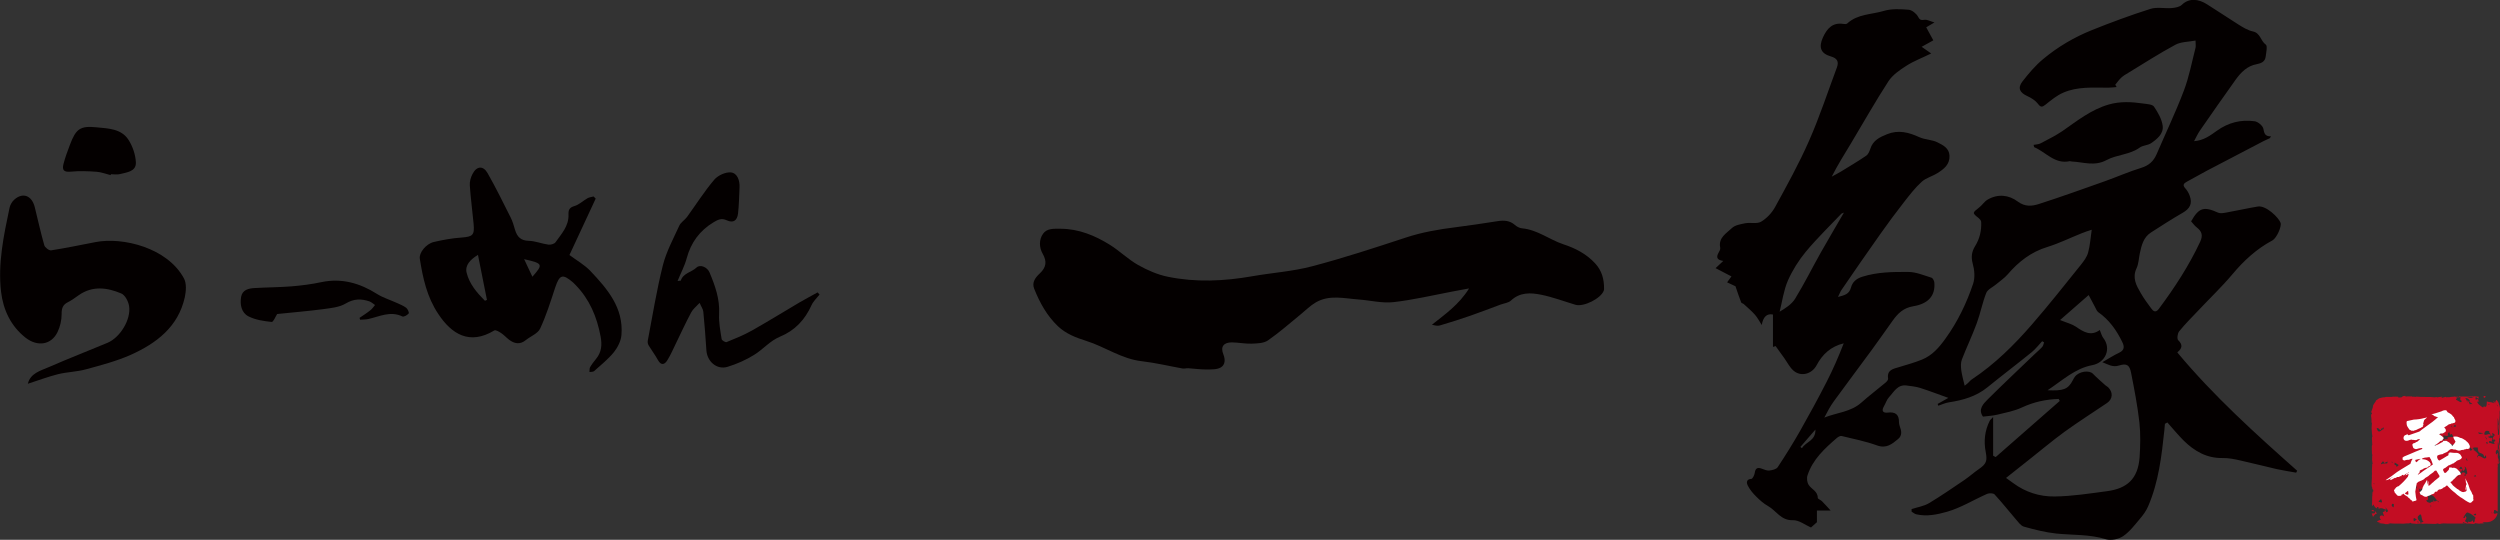 <?xml version="1.0" encoding="UTF-8"?><svg id="_レイヤー_2" xmlns="http://www.w3.org/2000/svg" viewBox="0 0 236.06 50.97"><rect x="0" y="0" width="236.06" height="50.97" fill="#333333" stroke="none"/><defs><style>.cls-1{fill:#fff;}.cls-2{fill:#040000;}.cls-3{fill:#c30d23;}</style></defs><g id="_レイヤー_1-2"><path class="cls-2" d="m56.24,18.77c-.82,1.76-1.64,3.52-2.47,5.31.7.52,1.43.93,1.98,1.51,1.6,1.69,3.14,3.47,2.93,6.03-.04.56-.35,1.18-.71,1.63-.54.67-1.23,1.21-1.87,1.79-.1.09-.29.06-.44.09.02-.15-.01-.34.06-.46.16-.28.36-.53.56-.78.53-.64.58-1.33.43-2.13-.35-1.85-1.04-3.5-2.37-4.86-.07-.07-.14-.14-.21-.21-1.01-.87-1.29-.78-1.71.47-.43,1.31-.84,2.63-1.42,3.87-.22.47-.9.72-1.36,1.09-.54.44-1.06.34-1.57-.04-.26-.2-.48-.45-.75-.63-.19-.13-.52-.32-.64-.25-2.36,1.43-4.05.33-5.3-1.56-1.07-1.61-1.45-3.37-1.74-5.21-.09-.55.57-1.4,1.32-1.58.86-.2,1.74-.36,2.62-.42,1.05-.08,1.24-.22,1.14-1.29-.11-1.21-.28-2.42-.36-3.64-.02-.35.08-.74.25-1.06.39-.77,1.01-.83,1.43-.09.78,1.37,1.47,2.78,2.18,4.19.19.37.3.79.42,1.19.2.63.53.99,1.28,1.01.62.01,1.24.28,1.87.36.21.03.55-.07.66-.22.56-.79,1.27-1.54,1.23-2.61-.02-.41.06-.67.55-.81.45-.13.82-.5,1.24-.74.17-.1.39-.11.58-.17.07.07.13.14.2.21Zm-11.1,5.29c-.74.45-1.25.99-1.08,1.69.26,1.06.97,1.89,1.73,2.65l.19-.08c-.27-1.38-.55-2.76-.85-4.26Zm4.35.41c.31.65.53,1.11.78,1.66,1.04-1.18,1.01-1.25-.78-1.66Z"/><path class="cls-2" d="m77.39,27.81c-.26.33-.59.63-.76,1-.62,1.38-1.57,2.4-2.98,2.98-.94.39-1.59,1.19-2.43,1.71-.78.49-1.65.87-2.53,1.14-1,.3-1.92-.5-1.99-1.56-.08-1.22-.17-2.43-.29-3.64-.02-.25-.2-.48-.35-.84-.33.36-.63.58-.79.89-.51.95-.96,1.93-1.43,2.9-.27.55-.51,1.12-.83,1.63-.26.42-.59.52-.89-.03-.26-.47-.59-.91-.87-1.37-.07-.12-.11-.29-.09-.43.46-2.39.84-4.79,1.43-7.14.33-1.3.99-2.51,1.55-3.74.14-.31.5-.52.72-.81.86-1.18,1.64-2.42,2.58-3.53.35-.41,1.07-.74,1.58-.69.61.07.84.77.81,1.42-.04.82-.05,1.64-.14,2.45-.08.68-.45.94-1.07.65-.51-.24-.85-.04-1.23.18-1.32.79-2.15,1.92-2.55,3.41-.19.71-.55,1.38-.86,2.14.21-.02.29-.02.3-.03.23-.72,1.02-.79,1.49-1.24.34-.32,1.01-.04,1.22.45.53,1.26.99,2.53.91,3.95-.04.78.12,1.58.24,2.36.02.12.36.33.47.28.81-.33,1.63-.66,2.39-1.09,1.51-.85,2.98-1.76,4.47-2.64.57-.33,1.15-.64,1.73-.96.06.07.12.13.18.2Z"/><path class="cls-2" d="m33.94,30.02c.35-.24.72-.47,1.05-.74.17-.13.28-.32.42-.48-.17-.11-.33-.27-.52-.34-.77-.26-1.47-.27-2.25.2-.6.36-1.4.43-2.12.53-1.44.19-2.9.31-4.35.46-.15.23-.36.77-.52.75-.74-.08-1.53-.19-2.19-.53-.67-.34-.82-1.12-.69-1.85.12-.65.7-.79,1.26-.82,1.16-.07,2.33-.07,3.49-.16.95-.08,1.9-.2,2.83-.4,1.92-.4,3.62.09,5.24,1.11.57.36,1.23.56,1.85.84.31.14.64.27.91.47.15.11.3.47.24.54-.14.16-.46.35-.6.28-1.14-.55-2.17.02-3.24.25-.24.05-.5.04-.75.06-.02-.06-.03-.11-.05-.17Z"/><path class="cls-2" d="m2.63,36.23c.25-1,1.19-1.22,1.99-1.57,1.83-.8,3.69-1.52,5.53-2.29,1.19-.5,2.24-2.2,2.04-3.47-.07-.44-.38-1.04-.74-1.19-1.33-.56-2.71-.75-4.01.16-.33.23-.66.48-1.02.66-.49.24-.61.58-.6,1.13,0,.57-.14,1.19-.39,1.7-.59,1.21-1.88,1.4-3,.54-1.42-1.11-2.13-2.66-2.33-4.35-.31-2.67.25-5.31.8-7.92.06-.29.24-.6.46-.79.8-.7,1.64-.38,1.92.71.3,1.2.56,2.41.9,3.6.06.22.45.52.65.49,1.4-.22,2.8-.51,4.19-.78,2.57-.5,6.79.53,8.35,3.43.26.48.2,1.21.08,1.78-.62,2.79-2.67,4.34-5.09,5.43-1.35.6-2.8.98-4.23,1.37-.86.24-1.77.25-2.64.46-.95.24-1.88.59-2.84.9Z"/><path class="cls-2" d="m10.46,16.54c-.45-.11-.89-.29-1.34-.32-.81-.06-1.64-.09-2.45-.01-.64.06-.82-.16-.68-.71.16-.62.38-1.22.61-1.82.56-1.49.95-1.82,2.5-1.66,1.09.11,2.35.12,3.03,1.18.4.62.67,1.42.7,2.14.03.87-.86.93-1.51,1.1-.27.07-.56.01-.85.01,0,.03-.01.05-.02.08Z"/><path class="cls-2" d="m138.68,27.24c-.6.11-1.07.2-1.55.29-1.85.35-3.69.79-5.56,1-1.07.12-2.18-.17-3.28-.25-1.36-.1-2.76-.47-4.04.27-.52.3-.96.75-1.43,1.13-1.02.83-2.01,1.71-3.09,2.46-.4.28-1.03.29-1.56.31-.61.02-1.22-.11-1.83-.12-.79-.01-1.12.4-.83,1.12.21.51.17,1-.23,1.24-.36.22-.9.19-1.35.2-.58,0-1.16-.08-1.74-.12-.17-.01-.34.05-.5.03-1.29-.23-2.57-.54-3.86-.69-1.92-.21-3.48-1.36-5.26-1.92-.98-.31-1.92-.67-2.67-1.38-1.04-.99-1.72-2.22-2.25-3.55-.24-.61.13-1.07.54-1.45.59-.56.69-1.11.26-1.86-.33-.57-.36-1.32.04-1.88.38-.53,1.03-.47,1.67-.47,1.72.01,3.22.64,4.63,1.51.93.58,1.72,1.37,2.67,1.91.87.49,1.83.91,2.8,1.11,2.66.55,5.34.42,8.01-.05,1.88-.33,3.8-.45,5.64-.94,2.97-.78,5.89-1.74,8.81-2.7,1.54-.51,3.1-.78,4.7-.98,1.34-.17,2.67-.37,4.01-.58.59-.09,1.13-.06,1.61.36.18.16.44.3.68.32,1.44.13,2.57,1.06,3.88,1.5,1.14.37,2.19.91,3.02,1.81.63.68.85,1.49.84,2.39,0,.06,0,.13-.03.19-.27.74-1.9,1.55-2.66,1.33-1.08-.32-2.15-.73-3.25-.95-.98-.2-2-.25-2.85.55-.24.22-.65.26-.98.38-.95.35-1.89.72-2.85,1.05-.95.33-1.92.64-2.88.92-.23.07-.49,0-.75-.07,1.26-1,2.55-1.9,3.49-3.4Z"/><path class="cls-2" d="m205.6,33.29c3.42,4.1,7.35,7.65,11.31,11.16-.03.06-.07.12-.1.18-.6-.11-1.21-.2-1.81-.33-1.17-.27-2.33-.57-3.5-.83-.53-.12-1.08-.23-1.62-.22-1.51.03-2.68-.65-3.7-1.66-.54-.54-1.02-1.13-1.53-1.7-.08.04-.15.09-.23.13-.02.19-.03.39-.05.58-.26,2.45-.54,4.9-1.53,7.2-.19.44-.48.84-.79,1.2-.49.58-.97,1.22-1.58,1.63-.42.28-1.13.43-1.61.29-1.55-.48-3.13-.38-4.7-.54-1.03-.11-2.05-.37-3.05-.65-.3-.08-.54-.44-.77-.7-.67-.78-1.31-1.59-2-2.34-.12-.13-.5-.14-.7-.06-1.27.56-2.47,1.31-3.78,1.69-.91.26-1.93.48-2.93.24-.15-.04-.29-.16-.43-.25,0-.08,0-.16,0-.24.55-.18,1.16-.27,1.65-.56,1.15-.69,2.26-1.46,3.37-2.21.45-.31.86-.68,1.31-.99.74-.51.83-.78.67-1.63-.2-1.02-.09-2.02.38-2.95.05-.1.16-.17.32-.35v3.65c.08.04.16.09.24.13,2.02-1.77,4.04-3.53,6.05-5.3-.03-.06-.07-.12-.1-.19-1.2.04-2.34.28-3.46.8-.72.34-1.53.49-2.31.68-.45.11-.91.13-1.38.19-.49-.69.03-1.21.47-1.65,1.46-1.45,2.96-2.86,4.44-4.28.23-.22.48-.42.69-.66.1-.11.11-.28.17-.42l-.18-.11c-.32.34-.61.72-.97,1.02-1.39,1.13-2.82,2.21-4.21,3.34-1.06.86-2.31,1.21-3.62,1.41-.35.05-.67.21-1.01.32-.02-.06-.04-.12-.06-.17.33-.19.66-.37,1.01-.57-.93-.33-1.78-.66-2.66-.94-.41-.13-.86-.17-1.29-.23-.86-.11-1.19.62-1.65,1.1-.22.24-.32.59-.49.88-.25.43-.06.63.36.58.72-.09,1.08.17,1.07.91,0,.12.03.25.07.37.17.44.25.89-.16,1.22-.57.47-1.1.92-1.98.6-1.08-.39-2.23-.62-3.35-.89-.13-.03-.32.08-.44.18-1.16,1-2.29,2.03-2.78,3.54-.09.26-.04.66.11.89.26.42.86.59.86,1.23,0,.1.26.19.38.3.26.26.5.53.84.9h-1.3v1.1c-.13.11-.36.32-.56.5-.53-.23-1.13-.71-1.71-.69-1.13.04-1.57-.9-2.35-1.34-.4-.22-.76-.54-1.09-.87-.32-.31-.62-.67-.82-1.06-.1-.19-.2-.6.33-.63.13,0,.3-.36.33-.57.06-.44.26-.54.65-.4.24.08.49.21.72.18.28-.03.67-.12.8-.32.74-1.12,1.45-2.26,2.11-3.42.87-1.54,1.72-3.09,2.52-4.66.6-1.17,1.12-2.37,1.6-3.61-1.21.29-2.02,1.04-2.56,2.07-.44.83-1.49,1.13-2.2.49-.35-.31-.57-.77-.85-1.16-.27-.38-.55-.76-.82-1.14-.08.03-.17.05-.25.08v-3.06q-.86-.18-1.06.99c-.21-.33-.39-.68-.64-.97-.32-.36-.7-.68-1.06-1.01-.07-.06-.21-.08-.24-.15-.2-.52-.38-1.05-.54-1.53-.26-.12-.5-.23-.79-.37.15-.21.26-.36.41-.56-.48-.25-.97-.51-1.5-.78.28-.26.46-.43.73-.68-.62-.09-.68-.36-.45-.77.08-.14.19-.33.16-.47-.2-.96.58-1.36,1.1-1.86.3-.29.82-.37,1.27-.46.49-.09,1.1.08,1.48-.14.53-.31,1.02-.83,1.32-1.37,1.13-2.06,2.27-4.12,3.21-6.26,1-2.26,1.77-4.62,2.64-6.95.2-.54.02-.86-.57-1.03-.96-.27-1.18-.86-.75-1.8.38-.82.89-1.43,1.92-1.27.12.02.29.03.37-.04.98-.91,2.3-.84,3.46-1.19.73-.22,1.57-.17,2.34-.11.32.03.73.36.89.66.18.34.31.33.62.29.24-.03.51.13.93.25-.36.21-.59.35-.78.46.23.43.45.83.67,1.23-.37.21-.69.39-1.1.61.33.23.52.37.9.63-.88.43-1.66.72-2.34,1.16-.63.4-1.31.87-1.7,1.47-1.24,1.91-2.36,3.9-3.53,5.85-.62,1.03-1.26,2.04-1.82,3.15.29-.16.59-.31.87-.48.8-.49,1.61-.97,2.39-1.5.19-.13.3-.41.38-.64.25-.8.87-1.1,1.59-1.39,1.08-.43,2.04-.17,3.03.28.54.25,1.22.23,1.74.5.49.25,1.09.53,1.12,1.26.03.83-.54,1.26-1.13,1.63-.48.31-1.08.45-1.49.82-.62.56-1.13,1.23-1.65,1.89-.79,1.01-1.56,2.05-2.3,3.1-1.23,1.73-2.43,3.48-3.63,5.23-.12.17-.18.37-.33.66.61-.16,1.06-.25,1.23-.9.13-.47.45-.82,1.07-1.01,1.43-.45,2.89-.46,4.34-.45.73,0,1.46.32,2.18.54.14.04.27.31.28.48.09,1.18-.52,1.98-2,2.22-.95.16-1.47.7-1.96,1.39-.66.92-1.31,1.86-1.98,2.77-1.18,1.61-2.38,3.2-3.55,4.81-.34.47-.62.99-.9,1.54,1.17-.47,2.49-.52,3.49-1.41.74-.66,1.53-1.25,2.29-1.89.11-.09.26-.26.24-.38-.13-.84.5-.92,1.05-1.09.72-.22,1.45-.42,2.14-.7.97-.39,1.62-1.14,2.23-1.99,1.15-1.59,1.99-3.34,2.61-5.18.19-.57.13-1.3-.04-1.9-.17-.62-.09-1.13.21-1.62.45-.72.63-1.49.59-2.31,0-.12-.12-.26-.22-.35-.64-.51-.63-.5.02-1.01.29-.22.49-.56.79-.74.98-.58,2.02-.46,2.86.17.7.52,1.36.44,2.01.23,2.08-.67,4.14-1.41,6.2-2.14,1.15-.41,2.28-.91,3.45-1.27.72-.22,1.16-.62,1.45-1.28.86-2,1.8-3.96,2.57-5.99.5-1.31.76-2.71,1.11-4.07.04-.16,0-.34,0-.68-.68.13-1.38.11-1.91.4-1.52.82-2.98,1.76-4.46,2.66-.22.13-.44.26-.63.43-.22.2-.39.45-.58.68.04.07.09.14.13.22-.26.02-.52.06-.79.06-1.43,0-2.9-.12-4.25.47-.6.26-1.14.7-1.66,1.12-.32.25-.46.3-.74-.08-.24-.31-.63-.55-1-.72-.71-.32-.93-.76-.46-1.37.59-.76,1.23-1.52,1.97-2.13,1.38-1.15,2.93-2.06,4.6-2.73,1.82-.73,3.66-1.41,5.52-2,.62-.2,1.35-.02,2.03-.08.32-.03.72-.1.93-.3.68-.66,1.56-.58,2.39-.05.99.62,1.96,1.28,2.95,1.9.43.27.9.56,1.38.66.71.15.72.9,1.21,1.24.18.12.04.76-.01,1.15-.06.46-.41.62-.84.7-.9.16-1.49.77-1.99,1.46-1.15,1.6-2.27,3.22-3.39,4.83-.19.28-.33.59-.54.98.91-.06,1.55-.55,2.15-.98,1.09-.78,2.28-1.08,3.57-.9.31.04.75.41.82.69.09.4.1.74.73.74-.04.06-.08.12-.12.17-.19.09-.39.18-.58.27-1.8.94-3.6,1.87-5.4,2.82-.62.33-1.22.68-1.84,1.01-.29.16-.45.31-.16.63.18.2.33.45.42.71.27.73.02,1.21-.66,1.6-1.02.59-2.02,1.23-3.01,1.87-.7.45-.88,1.21-1.04,1.95-.1.47-.11.99-.31,1.42-.43.91-.02,1.63.4,2.35.28.49.62.95.96,1.41.21.29.43.49.74.08,1.49-2,2.85-4.08,3.91-6.35.28-.6.15-.98-.33-1.35-.21-.16-.36-.39-.53-.57.74-1.3,1.2-1.43,2.55-.82.2.09.48.04.72,0,1.01-.18,2.02-.41,3.03-.58.77-.13,1.98,1.05,2.15,1.54.12.35-.38,1.45-.77,1.66-1.5.8-2.7,1.91-3.79,3.21-1.01,1.2-2.15,2.28-3.22,3.42-.61.64-1.24,1.27-1.8,1.96-.15.19-.22.7-.09.83.46.44.37.78-.06,1.13Zm-16.18,11.84c.28.2.48.35.68.49,1.16.86,2.51,1.28,3.9,1.26,1.65-.02,3.3-.28,4.95-.5,1.9-.25,2.93-1.16,3.08-3.21.07-1.09.1-2.2-.02-3.29-.18-1.58-.48-3.14-.79-4.7-.14-.72-.42-.89-1.12-.67-.61.2-1.03-.09-1.59-.31.58-.33,1.07-.65,1.6-.9.5-.24.49-.58.29-.99-.54-1.12-1.24-2.11-2.27-2.83-.15-.11-.22-.33-.32-.51-.19-.36-.38-.72-.59-1.11-.97.85-1.79,1.57-2.7,2.36.69.28,1.13.38,1.48.62.73.5,1.42.94,2.27.32.13.3.18.56.33.75.78,1,.23,2.33-1.04,2.57-1.63.31-2.79,1.42-4.22,2.37,1.44.06,1.93-.05,2.39-.96.06-.11.12-.23.2-.33.39-.5,1.34-.63,1.69-.27.38.39.79.74,1.19,1.1.08.07.18.11.25.18.48.47.44,1.11-.1,1.48-1.34.91-2.72,1.78-4.03,2.73-1.14.83-2.22,1.75-3.33,2.62-.71.56-1.41,1.12-2.17,1.72Zm8.1-23.44c-.36.12-.67.21-.97.34-1.08.43-2.13.95-3.23,1.29-1.54.47-2.72,1.39-3.74,2.58-.31.36-.73.64-1.1.95-.32.27-.79.47-.93.81-.37.93-.55,1.93-.9,2.87-.42,1.15-.96,2.27-1.4,3.41-.12.3-.1.69-.06,1.02.07.5.21.98.32,1.46.04-.03.18-.13.3-.24.13-.11.23-.26.37-.35,2.17-1.44,4-3.25,5.69-5.2,1.59-1.83,3.09-3.73,4.61-5.62.28-.35.58-.75.69-1.17.18-.65.22-1.35.34-2.16Zm-23.4-1.62c-.16.07-.23.08-.26.12-1.12,1.18-2.3,2.32-3.34,3.57-.68.82-1.27,1.76-1.7,2.73-.4.92-.53,1.96-.78,2.94.54-.32,1.13-.69,1.46-1.22.87-1.42,1.61-2.91,2.43-4.37.7-1.24,1.43-2.46,2.19-3.78Zm-2.7,20.49c-.53.62-.97,1.13-1.42,1.64.05.04.1.08.15.12.33-.6,1.3-.68,1.27-1.76Z"/><path class="cls-2" d="m192.01,13.68c.23-.05.48-.04.68-.15.7-.37,1.41-.72,2.06-1.16,1.38-.96,2.7-2.02,4.36-2.5,1.1-.32,2.2-.25,3.3-.09.34.05.83.07.98.29.37.55.74,1.18.82,1.82.09.74-.53,1.25-1.11,1.64-.31.2-.76.19-1.05.4-.95.69-2.17.66-3.15,1.19-1.13.61-2.19.18-3.28.13-.06,0-.13-.04-.19-.03-1.41.31-2.25-.86-3.35-1.32-.02,0-.02-.08-.06-.22Z"/><path class="cls-3" d="m223.96,48.46s0,.07.02.11c.02.08.05.16.09.24.11-.16.22-.32.4-.32-.08.02-.13-.25-.22-.19l.02.15c-.08,0-.23.09-.3,0Z"/><path class="cls-3" d="m234.65,37.55s.01-.06.04-.07c0,0,0,0,0,0,0-.03,0-.06,0-.09-.05,0-.1,0-.16,0-.02.04-.04.08,0,.15.06.02.09.02.12,0Z"/><path class="cls-3" d="m223.95,48.17v.08s0,0,0,0l.25.05c-.06-.15-.15-.15-.25-.13Z"/><path class="cls-3" d="m223.89,39.19c-.02.09.08.51.03.75.02-.05.04-.11.05.02,0,.19-.07.5-.01.67,0,.02-.01.03-.01.03.02.14.03.46.06.55-.12.13.06.88-.05.88v.44s0-.01,0-.01c0,.28.02.38.05.48,0,.06-.02.02-.02.01-.02.41-.02.45.04.79l-.04.04c.02.09-.06.59-.01.99,0,0-.01-.01-.02-.04.04.45-.1,1.08.03,1.24l.03.3c.01-.38.06.06.08-.1,0,.15-.04.39-.05.21v-.03c-.06-.07-.02.48-.06.47,0,.31,0,.61-.01.9.06-.04.12-.09.15-.17.01.19.22.42.34.38,0-.06-.02-.1-.05-.13-.01-.01-.03-.03-.03-.07,0,.02.02.05.03.07.07.06.2-.08.17.19.29-.15.46,0,.75.1-.03-.1-.09-.2-.16-.27-.04-.03-.08-.06-.12-.09.03,0,.07.04.12.09.11.09.22.18.29.3.02.29-.16.05-.23.3l.07-.21c-.06-.05-.1-.13-.15-.08,0,0,.02.06.04.08l-.21.09.14.44c-.12-.19-.47-.18-.42.09.02.06.06.14.12.19-.14.02-.25.08-.37.14.03.03.03.06-.03.02,0,0,0,0-.01,0,.09.06.22.1.23.09.17.09.14.08.06.07-.07-.02-.17-.06-.12-.03.05.02.1.05.15.06l-.03-.02c.13.02.15.02.38.04.15.02.07.03.13.04,0,0,.02,0,.08,0h.31s-.12-.04-.12-.04c.14-.02.29,0,.15-.05.21.07,1.16.03,1.29.05.19-.03.38-.03.62-.03-.06,0-.09-.06.11-.05-.07.1.37.04.54.11-.15-.05.58-.01.35-.08.17,0,.01.04.14.06.41-.04.89.02,1.39.01,0-.01-.08-.03.03-.05l.26.06c.1,0,.09-.07.27-.03-.03-.01-.06-.03,0-.03.7.04,1.41,0,2.13.01-.04-.09-.18.08-.23-.15l.32.15c.26,0,.52.02.78.05-.13-.02-.05-.03.06-.03-.07,0,0-.03-.01-.05l.42.05c.08-.05.45,0,.49-.05h-.13c.1-.02.01-.05-.08-.09h.41c.51,0,.94-.36,1.03-.84-.1-.06-.25.14-.38-.03.02-.07.05-.18.05-.27.09-.06.22.05.34.14,0-.01,0-.03,0-.04v-4.23s0,.02,0,.03h.02c0-.09-.01-.15-.02-.1v-.24c.02.14.12.04.17-.09-.01,0-.02,0-.04-.17-.02.06-.04.37-.06.23-.01-.22.01-.18.03-.29-.03.08-.05-.2-.09-.23v-.41c-.05.02-.1.06-.11.15-.16-.09-.08-.5.11-.44v-.63s0,0,.01,0v-.12c.03-.11.04.23.05.08.02.17.06.35.04.59l-.04.04s.03-.15.01-.22c.01.06-.01.2-.02.31.01,0,.02.02.03.03,0,0,0,.01,0,.02v-.06c.03.17.08.37.07.58.04-.09,0-.05.05-.19-.06.13,0-.53-.06-.32.06-.15.03-.26.08-.46-.01,0-.03.07-.02-.1,0,0,0-.03-.01-.04,0,0,0,0,0-.01h0s0,0,0,.01c0,.04-.01.07-.02.09-.03-.09-.03-.36-.05-.46,0-.1.02.04.03-.01l-.03-.14s.05-.27.07-.03v-.22s.01-.09.02-.14c0,0,0,0,0,0,0-.01,0-.02,0-.03,0-.09,0-.18,0-.24,0-.1-.04-.26-.01-.17l-.02-.34h0c0-.34-.05-.7,0-1.09,0-.11-.02-.23,0-.42l.03-.04c0-.06,0-.2-.02-.32-.02-.12-.06-.22-.08-.25,0-.09-.09-.28-.24-.43-.06.07-.1.17-.14.35,0-.09-.07-.24-.14-.22,0,.1.06.14.01.19-.23-.15-.44-.06-.62-.17-.05-.05.04.44-.13.52,0,0-.24-.12-.23.07-.21-.13-.56-.35-.56-.57l.13.02c-.02-.51-.23-.06-.3-.26l.03-.2.26.18c0-.1.01-.16.01-.21-.1,0-.21-.01-.31-.01.02-.01.1,0,.15,0-.36-.07-.76.05-1.08,0-.08.01-.14,0-.2,0,0,0,.01,0,.02,0,0,0-.02,0-.03,0-.04,0-.07-.01-.11-.02.03,0,.07.01.09.02-.06,0-.16,0-.25.01l-.04-.03s-.01,0-.02,0c-.09-.01-.07.02-.02.04-.05,0-.09.01-.12.02-.07-.06-.24.02-.34-.04-.06.03-.47.02-.52.08,0,0-.03-.01.02-.01-.1,0-.21-.01-.3,0l-.04-.04-.23.06c-.14-.03-.19-.04-.06-.08-.33.05-.27.02-.55.07v-.03c-.09,0-.25.04-.31.02-.22-.05-1.11,0-1.68-.06.11.08-.27-.04-.29.03-.03-.02-.11-.03-.02-.05-.29.02-.44-.03-.64.02-.03-.02.06-.03.03-.04-.02,0-.09.02-.12,0-.03-.01.04-.02.09-.03-.3,0-.33.06-.35.12-.15-.03-.23-.02-.34.01-.05-.02-.14-.04.05-.05-.1,0-.64-.03-.65.02-.03-.01-.15,0-.17,0-.23,0-.26,0-.49,0h.06c-.09.07-.2.01-.39.07h0c-.23.04-.27.08-.31.11-.04.03-.08.05-.26.19h.04s-.06.11-.14.21c-.08.1-.16.24-.17.37,0-.03.03-.06.04-.09-.02.14-.14.39-.15.52,0,.03-.01-.05-.02-.09-.04.35.05.05.06.31-.02.05-.06-.06-.07.11Zm1.34,10.28h-.05c.11-.02.08-.01.05,0Zm10.62-6.12v.02s0,0,0,0v-.02Zm0,.08c.01.07.02.18,0,.28v-.28Zm.17-2.41h0c.01-.13,0-.08,0,0Zm-.17-1.53c.04.1.07.28.09.5.02.27-.04.12-.03.16-.01.51.11.43.06.85-.04.17-.08,0-.11.04-.01-.22.02-.34.02-.49l-.02.18c-.01-.07-.02-.22-.01-.3,0,.02,0,.04-.01.08v-1.04Zm-.01-1.16s-.02.03-.02.05c-.02-.08-.05-.15-.08-.22.04.05.08.11.1.17Zm-3.41,6.36l.03.12c-.16-.18-.28.12-.53,0l.31.26h-.07s-.39-.35-.39-.35c-.07-.78.65.29.7-.44h-.25c-.01-.18.18-.24.17-.2.22.19.01.42.27.37-.02-.15.22-.13.02-.39.24.02.22.42.29.65-.18.02-.09.28-.28.21.03-.2.02-.17.13-.07-.02-.28-.29-.3-.41-.17Zm.45-1.43l.16.28c-.04-.08-.09-.04-.15-.08.01-.04-.06-.14-.01-.19Zm.66,6.08l-.04-.21c-.11.13-.32.22-.46.11l.02.15-.3-.17c-.04-.08.34-.39-.05-.5.17.14-.09.28-.11.13.2-.28.3-.61.55-.39.08-.02.51.3.63.45-.2.06,0,.36-.24.43Zm0-.77c.04.08.25-.24.27.05-.05.05-.17.08-.27-.05Zm.04-3.62c.07.01.13-.2.24.02-.09.06-.25.01-.24-.02Zm1.28-3.06c-.07-.01-.11,0-.1-.13l.16-.05c-.18.12.14.12-.06.18Zm-.2-.71l.14.21-.03.13-.11-.34Zm.63,7.32l-.03-.25.07.24h-.04Zm-.33-10.41l.13.15-.13-.02s.06-.08,0-.13Zm.19,2.65h-.15s.26.42.26.42c.19.07.03-.2.09-.29.14.12.21.13.26.31l-.14-.12c.07.24-.15.14-.07.44h.17c.2.28-.27.1,0,.37-.15.14-.43-.1-.55-.06-.04-.31.23-.07.32-.13-.16-.18.1-.1-.04-.31-.06-.09-.16-.05-.15.02,0,.01.02.03.02.05-.01-.02-.02-.03-.02-.05-.07-.13-.27-.01-.14-.22.07.11.18-.02.18-.12-.26-.18-.39.12-.62-.04.04-.46.35-.33.58-.27Zm-.72.15v.04c-.14-.02-.34.17-.44-.1l.44.06Zm-.46,1.37c-.04.82.55.29.59.92l.17-.21.03.25c-.21.23-.41-.17-.72-.17-.12-.06-.02.16-.08.15-.15-.21.1-.19.06-.31-.15-.18-.33-.36-.48-.4-.02,0-.05,0-.07-.01-.06,0-.11.02-.16.08-.19-.07-.06-.14-.15-.31.15-.04.21.17.31.23.02,0,.04,0,.07.01.02,0,.03,0,.05-.02,0-.09-.07-.11-.13-.15.14-.11.34-.07.51-.06Zm-.61-4.79l.06.02.24-.03c-.06.03-.18.07-.3.11h-.4c.12-.05.25-.09.4-.1Zm-.15.38l-.02.07c-.03-.05-.07-.08-.1-.11.11.22.27.22.38.35l-.24-.02c.02.06,0,.09.06.14l-.09-.04h.04s-.19-.4-.19-.4c-.2-.13.02.28-.08.15-.05-.18-.08-.3-.21-.36.17-.08.29-.02.46.21Zm-.52,4.12c.24-.2-.04.24.17.14l-.09.06c-.04-.08-.1-.13-.08-.2Zm.04.31c-.27-.27-.25.01-.57-.22,0,.13.16.27.11.23-.35.11-.81.21-1.07-.06l-.08.25c-.09-.17-.27-.05-.24-.25l-.09.06.07-.21.17.14c.2-.19.34.03.39-.34.42.45.93-.38,1.32.41Zm-.81-4.62c.13.02.02-.17.03-.2.06.14.25-.01.4.07-.02.07-.1.19.02.28h.04c.13.37-.33.02-.51-.08l.02-.07Zm0,2.61l-.25.04s-.06.06-.11.02h-.08s-.04-.2-.04-.2c.05.11.09.17.12.2l.11-.02c.07-.1.12-.35.25-.04Zm-.75.81c-.13-.16.07-.21.1-.32.14.67.16-.18.37.5l-.54.03c.14.44-.39-.11-.26.37-.25-.21-.06-.27-.15-.53.16-.05.42.13.47-.05Zm-1.68,6.79c.13.02-.09-.26.08-.15-.08.02.07.24-.08.15Zm.63-.61c-.12.02-.25.22-.35-.05-.03.11.01.19,0,.32-.02-.29-.22-.1-.31-.04-.12-.06-.28-.01-.37-.27.4.07-.06-.59.36-.46.26-.1.49.27.67.5.06,0,.12.02.17.18-.05-.02-.11-.09-.17-.18Zm0-4.54l.06-.18.14.12-.2.06Zm.14-1.23l.06.02c.1.01.07-.2.11-.24l.02.29-.13-.05s-.04,0-.06-.02Zm.24,1.02c-.06-.05-.13-.25-.03-.25l.11.32-.08-.07Zm.16-4.99s0,.04,0,.06h-.19l.18-.06Zm-.37,3c-.05.14.07.24.15.31l.04-.24c.12.13,0,.25.03.45.03.05.06.11.08.22-.05-.09-.07-.16-.08-.22-.15-.23-.34.23-.4-.05.03-.11.11-.45.18-.47Zm-.08,1.82s.05.01.09.05c-.04,0-.07-.02-.09-.05-.08,0-.09.14-.13.18-.09-.26-.11-.32-.29-.43,0-.13.09-.19.04-.24.26.03.24.37.37.49Zm-.49-1.13l-.03-.25c.05.18.32.32.31.58l-.13-.02-.02-.28-.22.03.02-.07-.17-.14c.06-.08.15.08.23.16Zm-.45.2c.17.24.23.06.37.05l.03.06s.05.08.08.16l-.08-.16c-.11-.11-.23.13-.35.07-.02-.06-.07-.11-.05-.18Zm.14,3.37c-.18.12-.2.06-.37.05.05-.05.25-.01.37-.05Zm-1.02,1.31l.16.17.08-.15.28.46c-.21,0-.22.26-.39.12l.09-.19c-.08.08-.11-.17-.16-.13,0,.03-.01.05-.03.06.01-.03.02-.05.03-.06,0-.07-.02-.2-.07-.28l-.07-.08s.05.04.07.08Zm-.05,2.65c.43-.58.22.55.54.51l-.36.14.03-.11c-.15-.08-.35-.35-.22-.55Zm.04.54l-.07.12-.04-.21.11.1Zm-.45-.03l-.05-.27c.15-.14.13.02.33.06l-.28.21Zm-.11-3.35c.23.38.08-.25.35.02.09.49-.24-.12-.29.25-.12-.06,0-.13-.05-.27Zm-.06.76s0,.1.01.19l-.29-.07.28-.12Zm-.25-2.57l-.18.02c-.03-.25.06-.08.18-.02Zm-.78-6.57s0,.02-.04.04c.02,0,.04,0,.05-.01.04,0,.05.02.05.02h-.14s.02,0,.03-.01c-.02,0-.05,0-.07.01h-.06s-.09-.03-.12-.03l.3-.02Zm-.61,6.15l.38.24-.2.19c-.01-.19-.12-.19-.21-.23l.03-.2Zm-.08,3.95l-.02.3c-.05-.05-.1-.13-.15-.08-.11-.23.07-.35.17-.21Zm-.15-4.02l.03.14s.02.06.01.08v-.08c-.05-.07-.13-.14-.18-.13h.14Zm-1,3.85l-.3-.07c.05-.15.21-.18.24-.27,0-.02,0-.04,0-.06,0,.02,0,.04,0,.06.01.12.15.23.05.35Zm.52-3.88s-.02-.09,0-.11c.01.05.01.09,0,.11.03.09.08.19-.07.19,0,0-.34-.02-.52.09-.02-.16.14-.11.11-.36.04.21.1.13.19.07l-.02.17c.11-.08.27-.07.31-.17Zm-.59-2.97v-.19c.14.31.21-.36.27.11-.2-.04-.47.59-.68-.09.26-.05.19.17.41.17Zm-.61,5.08v.04s-.17-.05-.17-.05h.17Z"/><path class="cls-1" d="m231.11,38.92c.07.03.14.07.2.11.05.03.1.07.15.1.06.05.1.11.14.16.02.04.06.07.1.09.02.06.04.12.07.18.05.05.07.11.08.18,0,.08-.01.13-.06.17-.08.02-.15.05-.23.07h-.08s-.02.01-.04.03c-.02.01-.05.03-.1.04-.05,0-.1,0-.13.03-.11.09-.22.16-.34.23-.05.02-.08.05-.07.08.09.06.14.14.15.24,0,.03-.01.07-.02.1-.01.02-.02.03-.03.05-.03.03-.06.05-.1.05-.08.08-.17.12-.28.1-.08,0-.15.03-.2.09.02.02.04.04.07.04.13.07.25.16.34.27.01.02.02.03.03.05-.02,0-.03,0-.04,0v.04s-.03.01-.03.02c0,.02,0,.03-.02.03-.01,0-.02,0-.02,0,0,.03,0,.06,0,.08-.03.02-.06.05-.09.07h-.1s0,.02,0,.03h-.04c-.05.05-.1.09-.15.14-.02.02-.03.04-.05.04-.03.02-.05.04-.07.06h0s0-.01,0-.02c-.03.03-.05.05-.07.08h0s-.05,0-.06.03c0,0,0,0,0,0-.03.02-.06.03-.09.04-.02,0-.03.01-.03.03-.01.01,0,.02,0,.03.24-.07.46-.18.68-.32h.02c.05-.03.09-.08.11-.13.01-.01.03-.01.05,0,0,.01.01.02.03.02,0,0,.01-.02.02-.03.01-.01.03-.01.06,0,.03.01.06.02.1.02,0,0,0-.01,0-.03.1.05.19.11.29.17.06.07.14.14.22.2.03.03.04.07.04.11,0,.02,0,.04,0,.05.07-.07.14-.15.21-.23.03-.06.08-.13.13-.2-.02-.02-.03-.04-.03-.06-.02-.05-.05-.09-.07-.13-.05-.07-.08-.14-.1-.22,0-.02,0-.03-.02-.05.03,0,.06-.02.1-.03.06,0,.12,0,.18,0,.08,0,.15.02.22.05.04.01.08.03.12.05.03.02.08.04.12.04.06.01.12.03.17.07.01,0,.03.01.04.02.08.05.16.1.24.15.05.06.1.11.16.15.05.06.09.12.14.17.02.07.04.13.08.18,0,.04,0,.08,0,.11-.01.05-.03.09-.04.13-.03.02-.06.03-.09.03-.03.02-.06.03-.1.03-.02-.01-.04-.02-.06-.03-.02.02-.03.03-.04.03-.01,0-.02,0-.03,0-.03.03-.06.04-.09.02-.02,0-.04.01-.05.02-.02.01-.03.01-.05,0-.04.03-.08.06-.1.09.01-.02.02-.04.03-.06-.05.02-.1.02-.16.02-.03.02-.07.03-.1.04-.03,0-.06.01-.09.02-.05,0-.09,0-.12,0-.02,0-.04-.02-.06-.03-.03,0-.05,0-.08,0,0,0,0-.01,0-.03-.05,0-.09-.01-.12-.04-.05,0-.09,0-.13,0-.06,0-.11-.02-.15-.04h0,0c-.06-.02-.13-.01-.2.02-.02,0-.03,0-.04,0-.03.05-.07.08-.11.1-.05.03-.1.08-.13.12h0s-.05.04-.07.04c-.08.03-.15.07-.23.1-.06.02-.11.05-.15.09-.07.01-.14.02-.2.03-.04.02-.08.03-.12.03-.06.03-.12.05-.17.07-.05.09-.05.19,0,.29.02.05.05.1.09.14.02.02.05.03.08.05.25-.14.51-.29.76-.45.03,0,.06-.02.09-.04,0-.01,0-.03,0-.04,0,.01,0,.01.02,0,0-.02,0-.05,0-.07-.02-.02-.05-.04-.08-.05.01,0,.03.01.04.02v-.02s.04,0,.06,0v-.02h0s0,0,0,0c0,0,0-.01,0-.02,0,0,.01.01.02.02.01.01.03.01.04,0-.02-.02-.03-.04-.03-.08.02.01.05.01.08,0,0,0,0,0,0-.02.23.04.45.05.68.04.02.02.04.02.08.02.08.03.14.08.21.13.02.03.05.07.07.1.03.05.06.11.09.16,0,.02,0,.03,0,.03-.03.05-.06.1-.09.15-.05,0-.09.02-.11.05-.02.01-.05.02-.07.03-.03.02-.05.02-.08.02-.1.03-.18.09-.25.17-.02.01-.04.02-.06.03-.05.03-.09.07-.12.1-.06.02-.11.03-.16.05-.04.05-.09.08-.16.08-.03.02-.07.04-.1.06-.01,0-.02-.01-.02-.02-.11.08-.21.15-.31.23-.04.04-.08.06-.13.07-.08.04-.12.1-.12.17.04.06.07.13.1.21.02.04.05.06.1.05,0,0,.01,0,.02-.02,0,.01.01.02.03.03h0c.08-.08.16-.16.24-.25.01,0,.02,0,.03-.03,0-.01,0-.03,0-.04,0,0,.01,0,.03,0,0-.01.01-.03.02-.04v-.09s0-.03,0-.04c0,0,.02,0,.03,0,0,0,0-.02,0-.03.02,0,.05,0,.08,0h0c.08-.02.14,0,.2.04.03,0,.06,0,.1-.02v.02s.03-.03.07-.02c.03.02.06.03.1.03.03.02.07.04.11.06.01,0,.02,0,.03,0,.1.1.2.2.29.3.07.08.1.17.1.26-.05,0-.1.01-.13.03-.06,0-.12.03-.16.06-.1.08-.19.16-.25.24,0,0,0,0,0,0h0s-.08.08-.11.11c-.01,0-.02,0-.03,0,0,0,.01,0,.02,0h0s-.02.02-.03.03h0s-.06.06-.09.08v.03s0,0,0,0c-.02.01-.03.02-.02.03-.03.02-.07.04-.1.05,0,0,0,0,0,0-.03.01-.06.03-.08.05,0,.01,0,.02,0,.02.05.07.1.13.16.19.03.06.08.12.14.16.08.08.17.14.26.21.04.05.09.09.16.1.1.1.21.18.34.23.03.02.07.03.12.03.02,0,.04,0,.07,0,.03,0,.07,0,.1-.02.01-.01.01-.03,0-.04,0,0,0-.01,0-.02h0s.02.03.03.05c.08-.02.13-.07.16-.16,0-.02,0-.04-.03-.06-.05.01-.08.04-.1.09v-.04s0-.05,0-.09c.03-.1.05-.22.06-.34.02-.03.03-.07.05-.11,0-.03-.01-.06-.03-.1-.01-.02-.02-.03-.03-.05,0-.13-.03-.27-.07-.4h0s-.01-.01,0-.03c.01.05.03.1.07.14h0c.05.1.11.2.16.31.06.13.11.27.15.42,0,.02.01.03.02.04h0s0,.07.03.09c0,.04.02.07.05.1,0,.03,0,.05.02.07h.02c.03.08.06.14.1.2.02.08.05.15.1.21.01.04.03.07.06.1-.02.01-.02.03-.02.04h0c.01.08.01.16,0,.23.03.06.03.13,0,.19-.05.02-.09.06-.12.1-.06.08-.13.11-.23.09-.14-.07-.28-.14-.41-.23-.13-.1-.27-.19-.42-.28-.04-.01-.07-.03-.1-.07-.16-.1-.3-.22-.44-.36-.25-.18-.47-.39-.68-.62,0-.02-.02-.03-.03-.04-.02-.02-.05-.03-.08-.03-.07.05-.13.11-.18.16-.06,0-.1.01-.13.05-.06.06-.12.1-.2.13-.05,0-.08,0-.1.04v.03s-.05-.05-.09-.05c-.02.03-.04.05-.07.05-.06.04-.1.09-.12.15-.02.02-.03.04-.04.05-.01-.02-.03-.03-.05-.05-.05.02-.1.05-.15.07-.02.02-.02.04,0,.06-.03.05-.08.09-.13.1-.05.03-.1.04-.14.04-.03.02-.06.04-.09.06-.07.04-.15.07-.22.1-.01,0-.02-.01-.03-.03,0,.02-.01.04-.02.06v.02s-.03-.05-.05-.06h0s-.03.05-.03.07c0-.02,0-.03-.03-.03-.02.02-.03.04-.02.06-.01.01-.02,0-.03,0,0,0,0,0,0,0-.01.01-.02.01-.03,0-.01-.01-.04-.02-.09-.03-.04,0-.08,0-.1-.02-.06-.03-.12-.07-.17-.11-.04-.01-.08-.03-.12-.05-.02.01-.04,0-.04-.02-.02-.05-.04-.1-.07-.16,0-.01-.01-.03-.02-.04.02,0,.03,0,.04-.02,0-.01,0-.03.02-.04.02-.01.05-.03.08-.05.03-.05.07-.1.11-.16.01-.02.02-.05.03-.08,0-.02,0-.04,0-.06.05-.1.09-.2.14-.3.02,0,.03,0,.03-.02,0,0,0,0,0,0,.02-.02.02-.05.02-.1,0,.02.01.03.02.04.05-.09.1-.19.16-.29,0-.03.02-.06.05-.1-.02.03-.02.05,0,.07.01,0,.02-.02.03-.04-.01.02-.01.03,0,.04,0,.03,0,.05,0,.08,0,.01,0,.01.02,0-.02.03-.02.05,0,.07-.02.04-.02.07,0,.1v.06h0s0,.02,0,.03c-.02.03-.03.05-.03.07.03-.04.05-.09.07-.15,0-.06.02-.12.04-.18,0,0,.01-.01.03-.03-.03.12-.03.24-.02.35,0,.03,0,.05,0,.08.04,0,.08,0,.11-.03,0-.02.01-.03.03-.03.01,0,.02-.01.03-.03.01,0,.03-.02.04-.03.02-.02.04-.03.07-.05,0,0,0-.01,0-.03.02,0,.03-.02.05-.04.09-.06.16-.12.23-.2.15-.13.31-.25.47-.38.03-.08.01-.15-.06-.23-.08-.12-.15-.24-.22-.37-.02-.02-.05-.02-.07,0-.01,0-.02,0-.03,0,0,0,0,0,0,0-.03,0-.05,0-.07.03-.05.05-.09.09-.13.13-.11.08-.21.15-.31.22-.05.05-.1.1-.16.14-.07.05-.15.1-.23.14-.02.02-.05.03-.07.03-.01,0-.01.01,0,.02-.1.11-.22.18-.35.23-.03,0-.06.02-.08.03h0s-.05.02-.07.02c-.02.02-.04.03-.06.05,0,0,0-.01,0-.02-.02,0-.04.01-.05.03-.02.02-.04.03-.06.03h0s-.02,0-.02.03c-.04.03-.07.06-.1.09,0,.07-.01.13-.03.17-.04.21-.07.41-.1.61.01.15.03.3.05.45.02.06.03.11.03.16.02.06.03.11.03.16,0,.01.01.02.03.02-.02,0-.03.01-.03.02,0,0,0,0,0,0-.03.01-.05.03-.07.04,0,0-.01,0-.02,0-.02.04-.04.05-.08.03-.03,0-.07.01-.1.02-.01.01-.02.02-.02.03-.02,0-.03,0-.04,0-.02.01-.03.02-.04.02-.02-.05-.05-.1-.07-.15-.02.03-.04.04-.06.03-.07-.11-.16-.2-.28-.28-.02-.01-.04-.03-.04-.06-.16-.08-.3-.18-.43-.3-.02,0-.03.01-.03.03v.03s-.08.02-.11.03h0s-.02.02-.03.02v.07c-.06.02-.12.03-.18.03-.02.01-.04.01-.06,0-.02,0-.04,0-.06,0-.02-.01-.05-.02-.08-.03-.1-.11-.2-.22-.29-.34,0,0,.02,0,.03,0-.02-.02-.03-.05-.05-.1-.01-.02-.01-.04,0-.08,0-.02.02-.04.04-.04.02,0,.02-.02.02-.04,0,0-.01-.01-.02-.03.02.02.03.02.04,0,0,0,0-.01,0-.02.02,0,.03,0,.05-.03h0s.04-.05.06-.09h0s.03-.03.07-.03c.03-.05.09-.08.16-.08.33-.27.62-.57.88-.9.03-.08.06-.17.07-.27-.03,0-.05.02-.07.03-.08.05-.15.09-.23.12.01,0,.02-.02.03-.03h-.03s.01-.01.03-.03h-.02s.01-.01.03-.03c0-.01.01-.02.04-.03.07-.05.16-.1.25-.16,0,0,0-.02,0-.03-.04.02-.08.04-.1.07-.08.05-.16.09-.25.12h0s-.02,0-.03,0c-.01.02-.01.03,0,.05-.03.04-.06.06-.1.06s-.06,0-.09,0c.02-.01.03-.03.03-.06-.03.01-.05.02-.08.03h0s-.04,0-.05.02h0s0,.01,0,0c-.02.01-.03.02-.04.03,0,.02,0,.03,0,.04.02,0,.05,0,.07-.02-.04.02-.08.04-.1.06,0-.01.02-.02.03-.03-.02,0-.03,0-.04-.02-.02.03-.05.04-.08.04-.05.03-.09.05-.13.07h-.1s-.04.01-.06,0c-.05.04-.1.08-.16.1h0s-.03-.01-.03-.03c-.1.05-.2.11-.29.16-.05.02-.1.04-.14.06h0s-.04,0-.05-.02c.02,0,.03,0,.05-.02-.01,0-.02-.01-.03-.02.02-.03.05-.07.07-.11.06-.03.12-.06.17-.1.02,0,.04-.01.06-.03-.05.02-.09.04-.14.05-.05.03-.1.07-.14.1-.02,0-.03.01-.03.02,0,0,0,0,0,0-.06.02-.11.05-.16.08-.05.03-.1.04-.16.04-.02.02-.05.03-.08.03-.01,0-.01,0,0-.02.01-.02.04-.04.09-.07.14-.09.28-.19.43-.29.06-.05.13-.09.19-.14.23-.18.46-.35.72-.5.29-.17.59-.35.89-.54.01-.03.02-.07.03-.1,0-.02.02-.05.03-.08.03-.1.08-.2.15-.29-.03,0-.07,0-.1,0-.04.02-.08.03-.12.03-.04.02-.08.04-.12.06h-.03s-.07.01-.1,0c-.06.02-.12.02-.18.02-.02.02-.05.04-.07.05-.03,0-.07,0-.1-.02-.02,0-.03-.01-.04-.02-.01.02-.03.03-.04.02-.03-.03-.05-.07-.05-.11v-.15s.06-.04.1-.06v-.02c.2-.09.41-.18.62-.26.36-.16.73-.31,1.11-.46.03-.01.04-.03.03-.07-.01-.01-.02-.02-.03-.03-.18.01-.35.04-.51.1-.07.02-.13,0-.18-.03-.09-.02-.14-.08-.16-.16-.02-.06-.03-.12-.05-.17.01-.03.01-.06,0-.1v-.02s.05,0,.07-.03v-.03c.06,0,.12-.02.18-.05.07-.05.14-.09.23-.12.06-.07.14-.13.23-.19,0,0,0-.01,0-.03h-.05s-.03.02-.04,0c-.03,0-.07,0-.1,0-.09.08-.2.1-.31.08-.09-.02-.18-.02-.26-.02-.01-.01-.02-.02-.03-.03-.12.02-.23.05-.33.1-.03.01-.07.02-.1.02-.07,0-.13,0-.19-.02-.05-.03-.09-.07-.11-.11-.02-.03-.03-.07-.03-.11-.01-.1.02-.18.09-.25.02-.02.04-.04.08-.05.05-.01.1-.03.15-.07h0s.03,0,.06,0c.02.03.05.06.1.09.33-.11.66-.23,1-.35.06-.03.12-.07.17-.13.36-.26.72-.52,1.08-.79.18-.14.36-.29.53-.45-.11,0-.2-.03-.29-.08-.05,0-.08-.01-.1-.04-.04-.06-.1-.1-.16-.11-.03,0-.06-.01-.07-.03.23-.05.45-.12.68-.2.08-.02.16-.05.25-.08.05-.02.11-.05.17-.08.05,0,.1-.02.15-.03.05,0,.1,0,.16.02Zm-3.71,7.42c-.06.03-.11.06-.15.1h0s-.01.02-.02.03c-.05.02-.09.05-.12.09,0,.02-.02.04-.03.05.09.06.2.1.31.11.01-.03.02-.06.02-.1.01-.05,0-.1-.02-.16,0-.03,0-.08,0-.12Zm1.75-6.9c-.09.07-.17.14-.24.21-.02.09-.05.17-.08.25v.04s-.02.02-.03.03c0,.02.01.04.02.06v.02s0,0,.02,0c-.01.02-.02.04-.02.06.01.01.01.03,0,.05-.03.01-.05.03-.05.05,0,0,0,0,0,0-.02.02-.02.03,0,.05.01,0,.02.02.03.03-.03.02-.06.03-.09.04-.05,0-.08.02-.09.05-.1.04-.19.08-.28.12-.08.03-.15.07-.22.11-.05,0-.1.02-.14.03-.03.03-.07.04-.1.04-.04,0-.07,0-.1-.02-.04.02-.08.01-.11,0-.02-.02-.05-.04-.08-.06-.02,0-.04,0-.05,0-.08-.09-.14-.19-.21-.3-.02-.03-.03-.07-.05-.1-.02-.05-.03-.11-.03-.16-.02-.08-.02-.16,0-.24.01,0,.02-.02.03-.04.21-.05.43-.1.64-.14.34-.01.68-.06,1-.15.05,0,.1-.02.16-.04.02,0,.04,0,.06-.03Zm-.62,3.88c-.12.03-.24.06-.36.08-.05.01-.09.02-.12.03,0,.03,0,.05.03.07,0,.06.02.11.06.15.09-.05.17-.11.24-.2,0,0,0-.01,0-.02,0,0,.02,0,.03,0,.01-.01.02-.03.03-.04.02,0,.04,0,.06,0,.02,0,.03-.02.03-.04Zm.92-.09s-.05-.05-.07-.08c-.03,0-.06,0-.08.03-.07,0-.13,0-.19.02-.08,0-.16.01-.23.03-.08.02-.15.06-.21.1.05.03.11.05.17.04.23.02.43.11.6.29.01.06.04.1.09.14h0c-.02.07-.04.13-.06.19-.11.01-.2.06-.26.16-.08.02-.16.03-.24.04-.05.03-.1.06-.15.07-.04.03-.08.06-.12.09-.05,0-.08,0-.11.03-.03.01-.05.03-.08.04-.03.03-.06.08-.08.12h.02s.05-.05.08-.09c0,.04-.02.07-.05.1,0,.03,0,.05-.03.07-.04.06-.09.12-.15.16,0,.02.01.03.03.04.16-.1.33-.22.49-.35.14-.1.3-.2.46-.31.14-.1.29-.2.44-.3-.05-.17-.12-.33-.19-.5-.04-.02-.06-.06-.07-.12Zm3.46,2.81s-.04-.03-.06,0c0,.07-.01.13-.03.19,0,.01.02.01.03,0,.02,0,.03,0,.03-.03,0-.05,0-.11.02-.16Z"/></g></svg>